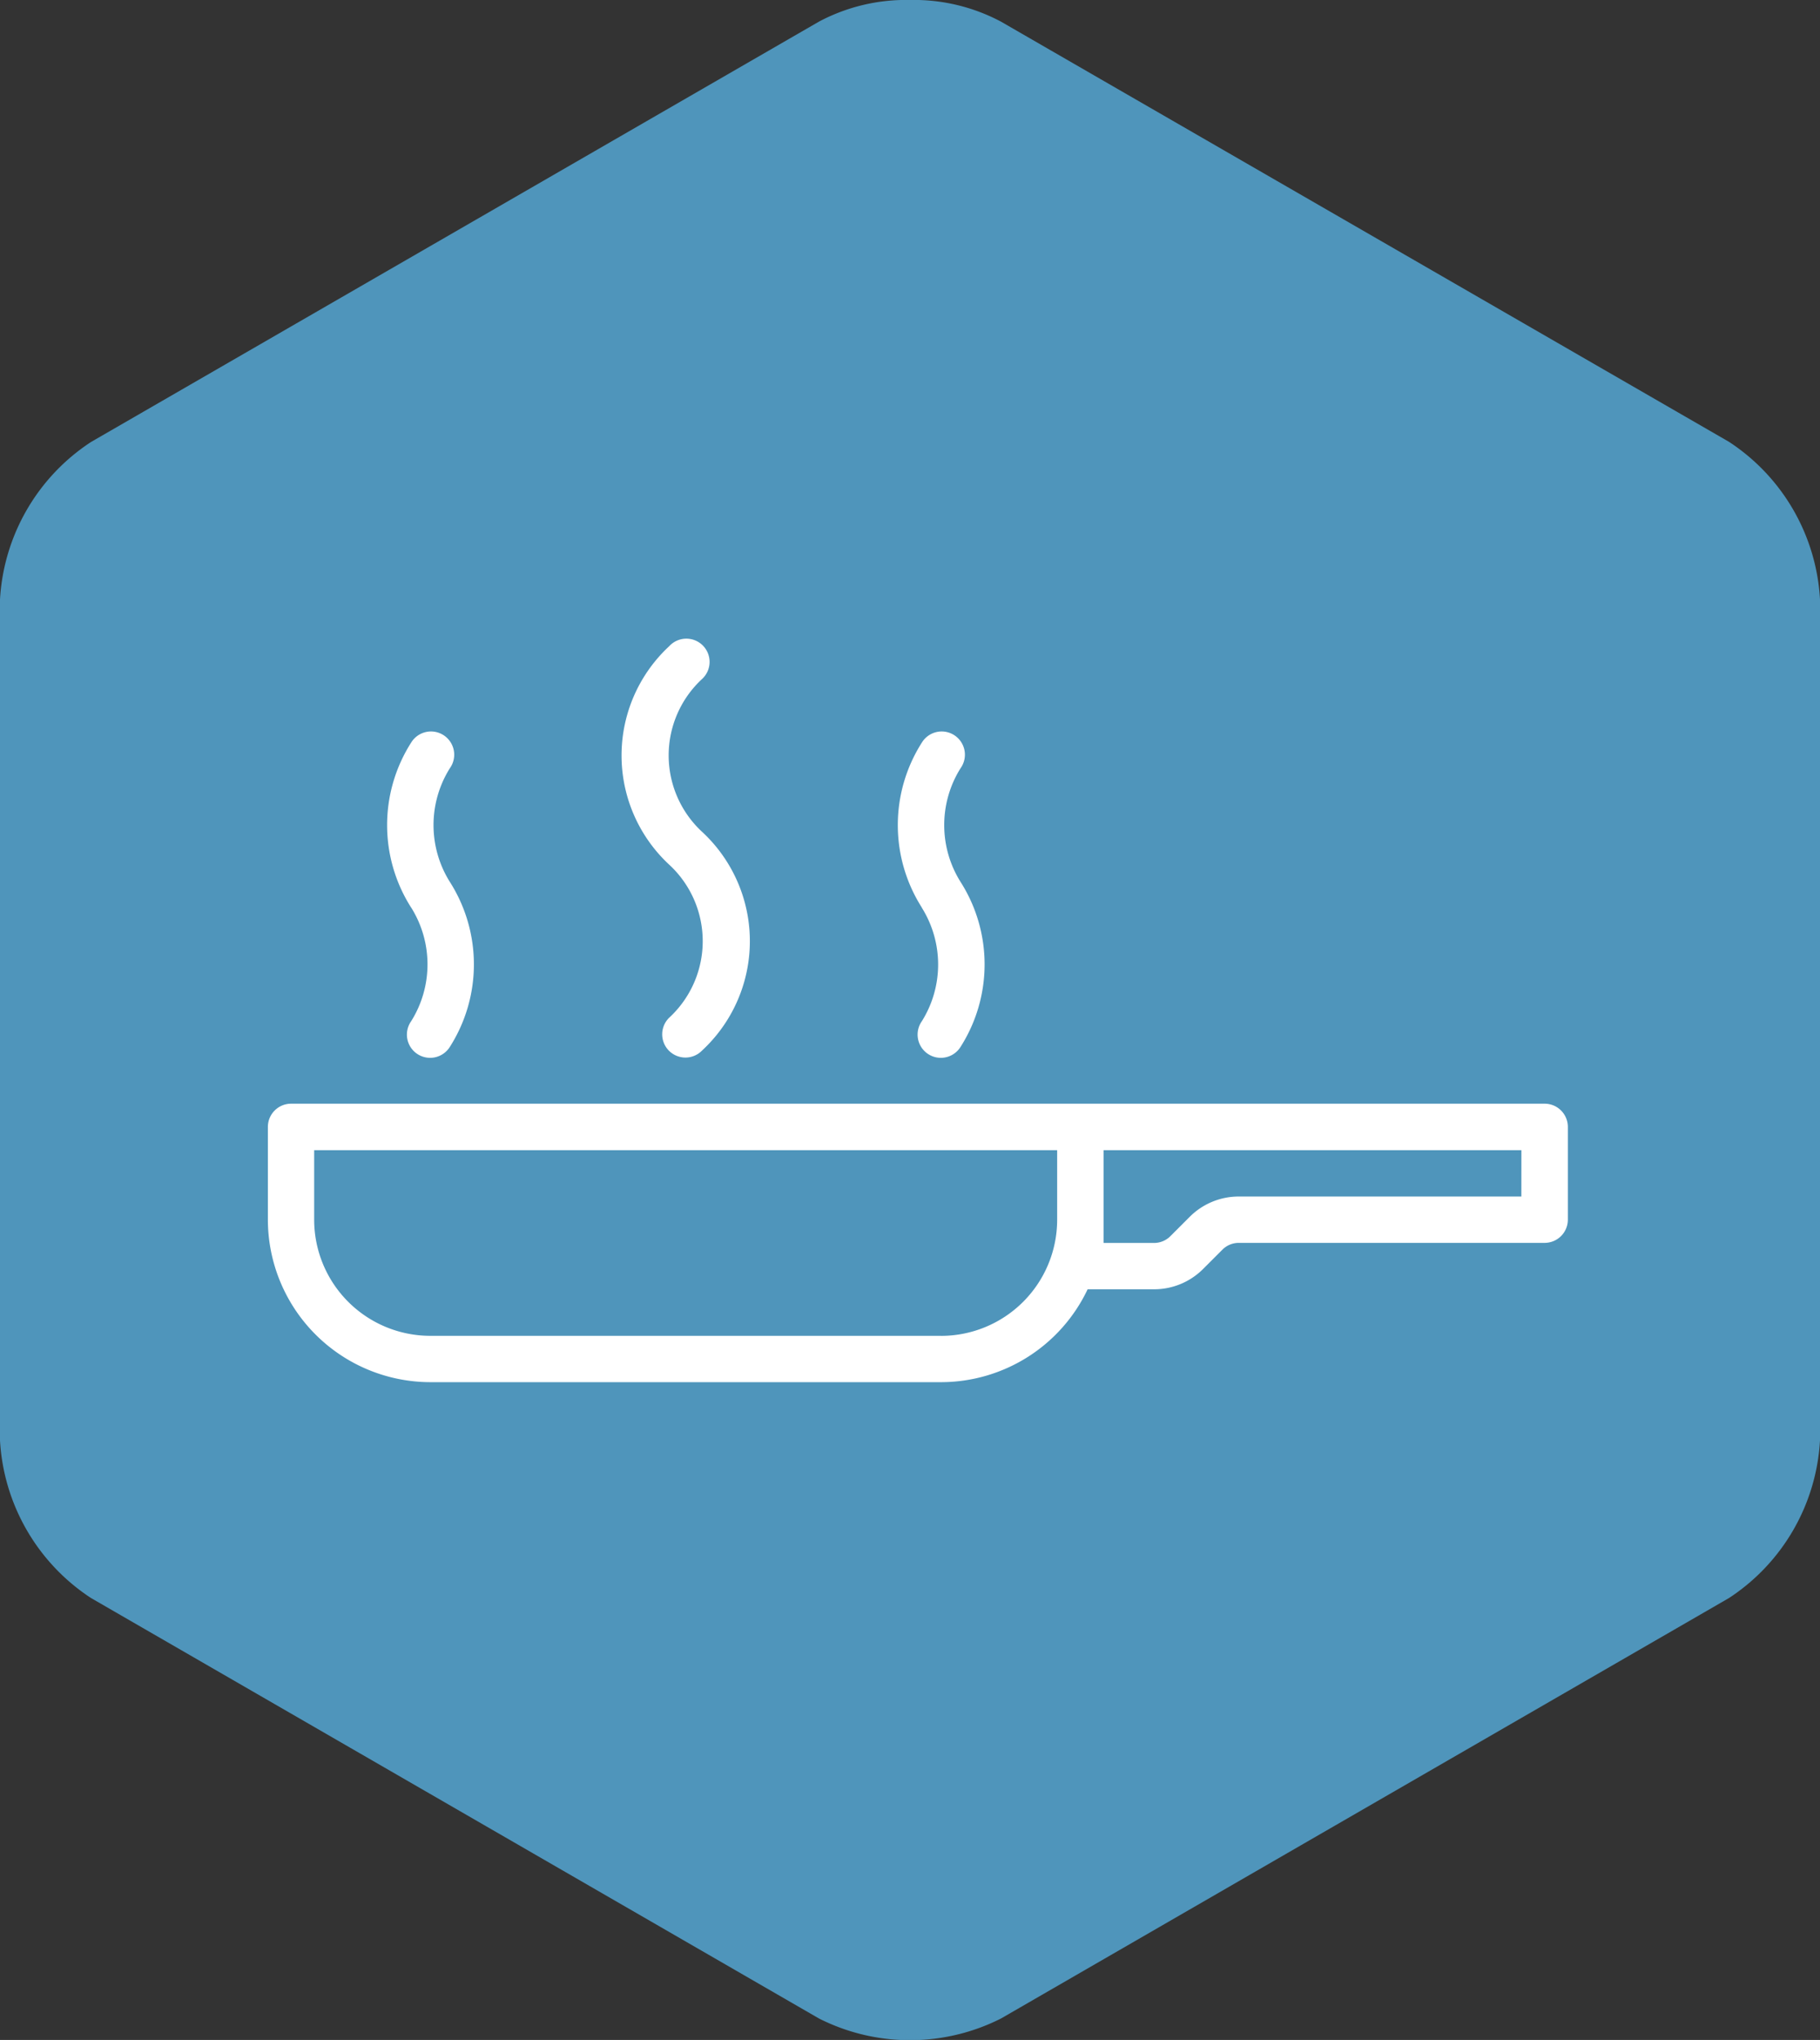 <svg xmlns="http://www.w3.org/2000/svg" width="43.72" height="49" viewBox="0 0 43.72 49"><rect x="0" y="0" width="43.72" height="49" fill="#333333" stroke="none"/><defs><style>.a{fill:#4f95bb;}.b{fill:#fff;}</style></defs><g transform="translate(-379)"><path class="a" d="M21.827,0a4.454,4.454,0,0,0-2.153.52L2.186,10.618A4.849,4.849,0,0,0,0,14.4V34.6a4.85,4.85,0,0,0,2.186,3.786l17.488,10.1a4.847,4.847,0,0,0,4.372,0l17.488-10.1A4.85,4.85,0,0,0,43.72,34.6V14.4a4.849,4.849,0,0,0-2.186-3.786L24.046.521A4.456,4.456,0,0,0,21.893,0Z" transform="translate(379 -0.001)"/><path class="b" d="M34.67,27.152H4.558A.558.558,0,0,0,4,27.71v2.231a3.908,3.908,0,0,0,3.9,3.9H20.171a3.9,3.9,0,0,0,3.521-2.231h1.593a1.662,1.662,0,0,0,1.183-.49l.462-.462a.554.554,0,0,1,.395-.163H34.67a.558.558,0,0,0,.558-.558V27.71A.558.558,0,0,0,34.67,27.152Zm-14.5,5.576H7.9a2.791,2.791,0,0,1-2.788-2.788V28.268H22.96v1.673A2.791,2.791,0,0,1,20.171,32.729Zm13.941-3.346H27.325a1.662,1.662,0,0,0-1.183.49l-.462.462a.554.554,0,0,1-.395.163H24.075V28.268H34.112Zm-20.469-7.97a3.579,3.579,0,0,1,0-5.25.558.558,0,1,1,.79.787,2.5,2.5,0,0,0,0,3.674,3.579,3.579,0,0,1,0,5.25.558.558,0,1,1-.789-.789A2.5,2.5,0,0,0,13.643,21.413Zm-6.2,1.03a3.688,3.688,0,0,1,0-3.964.558.558,0,1,1,.929.617,2.571,2.571,0,0,0,0,2.729,3.688,3.688,0,0,1,0,3.964.558.558,0,1,1-.928-.619,2.571,2.571,0,0,0,0-2.727Zm12.268,0a3.688,3.688,0,0,1,0-3.964.558.558,0,1,1,.929.617,2.571,2.571,0,0,0,0,2.729,3.688,3.688,0,0,1,0,3.964.558.558,0,1,1-.928-.619A2.571,2.571,0,0,0,19.708,22.443Z" transform="translate(381.435 -0.641)"/></g></svg>